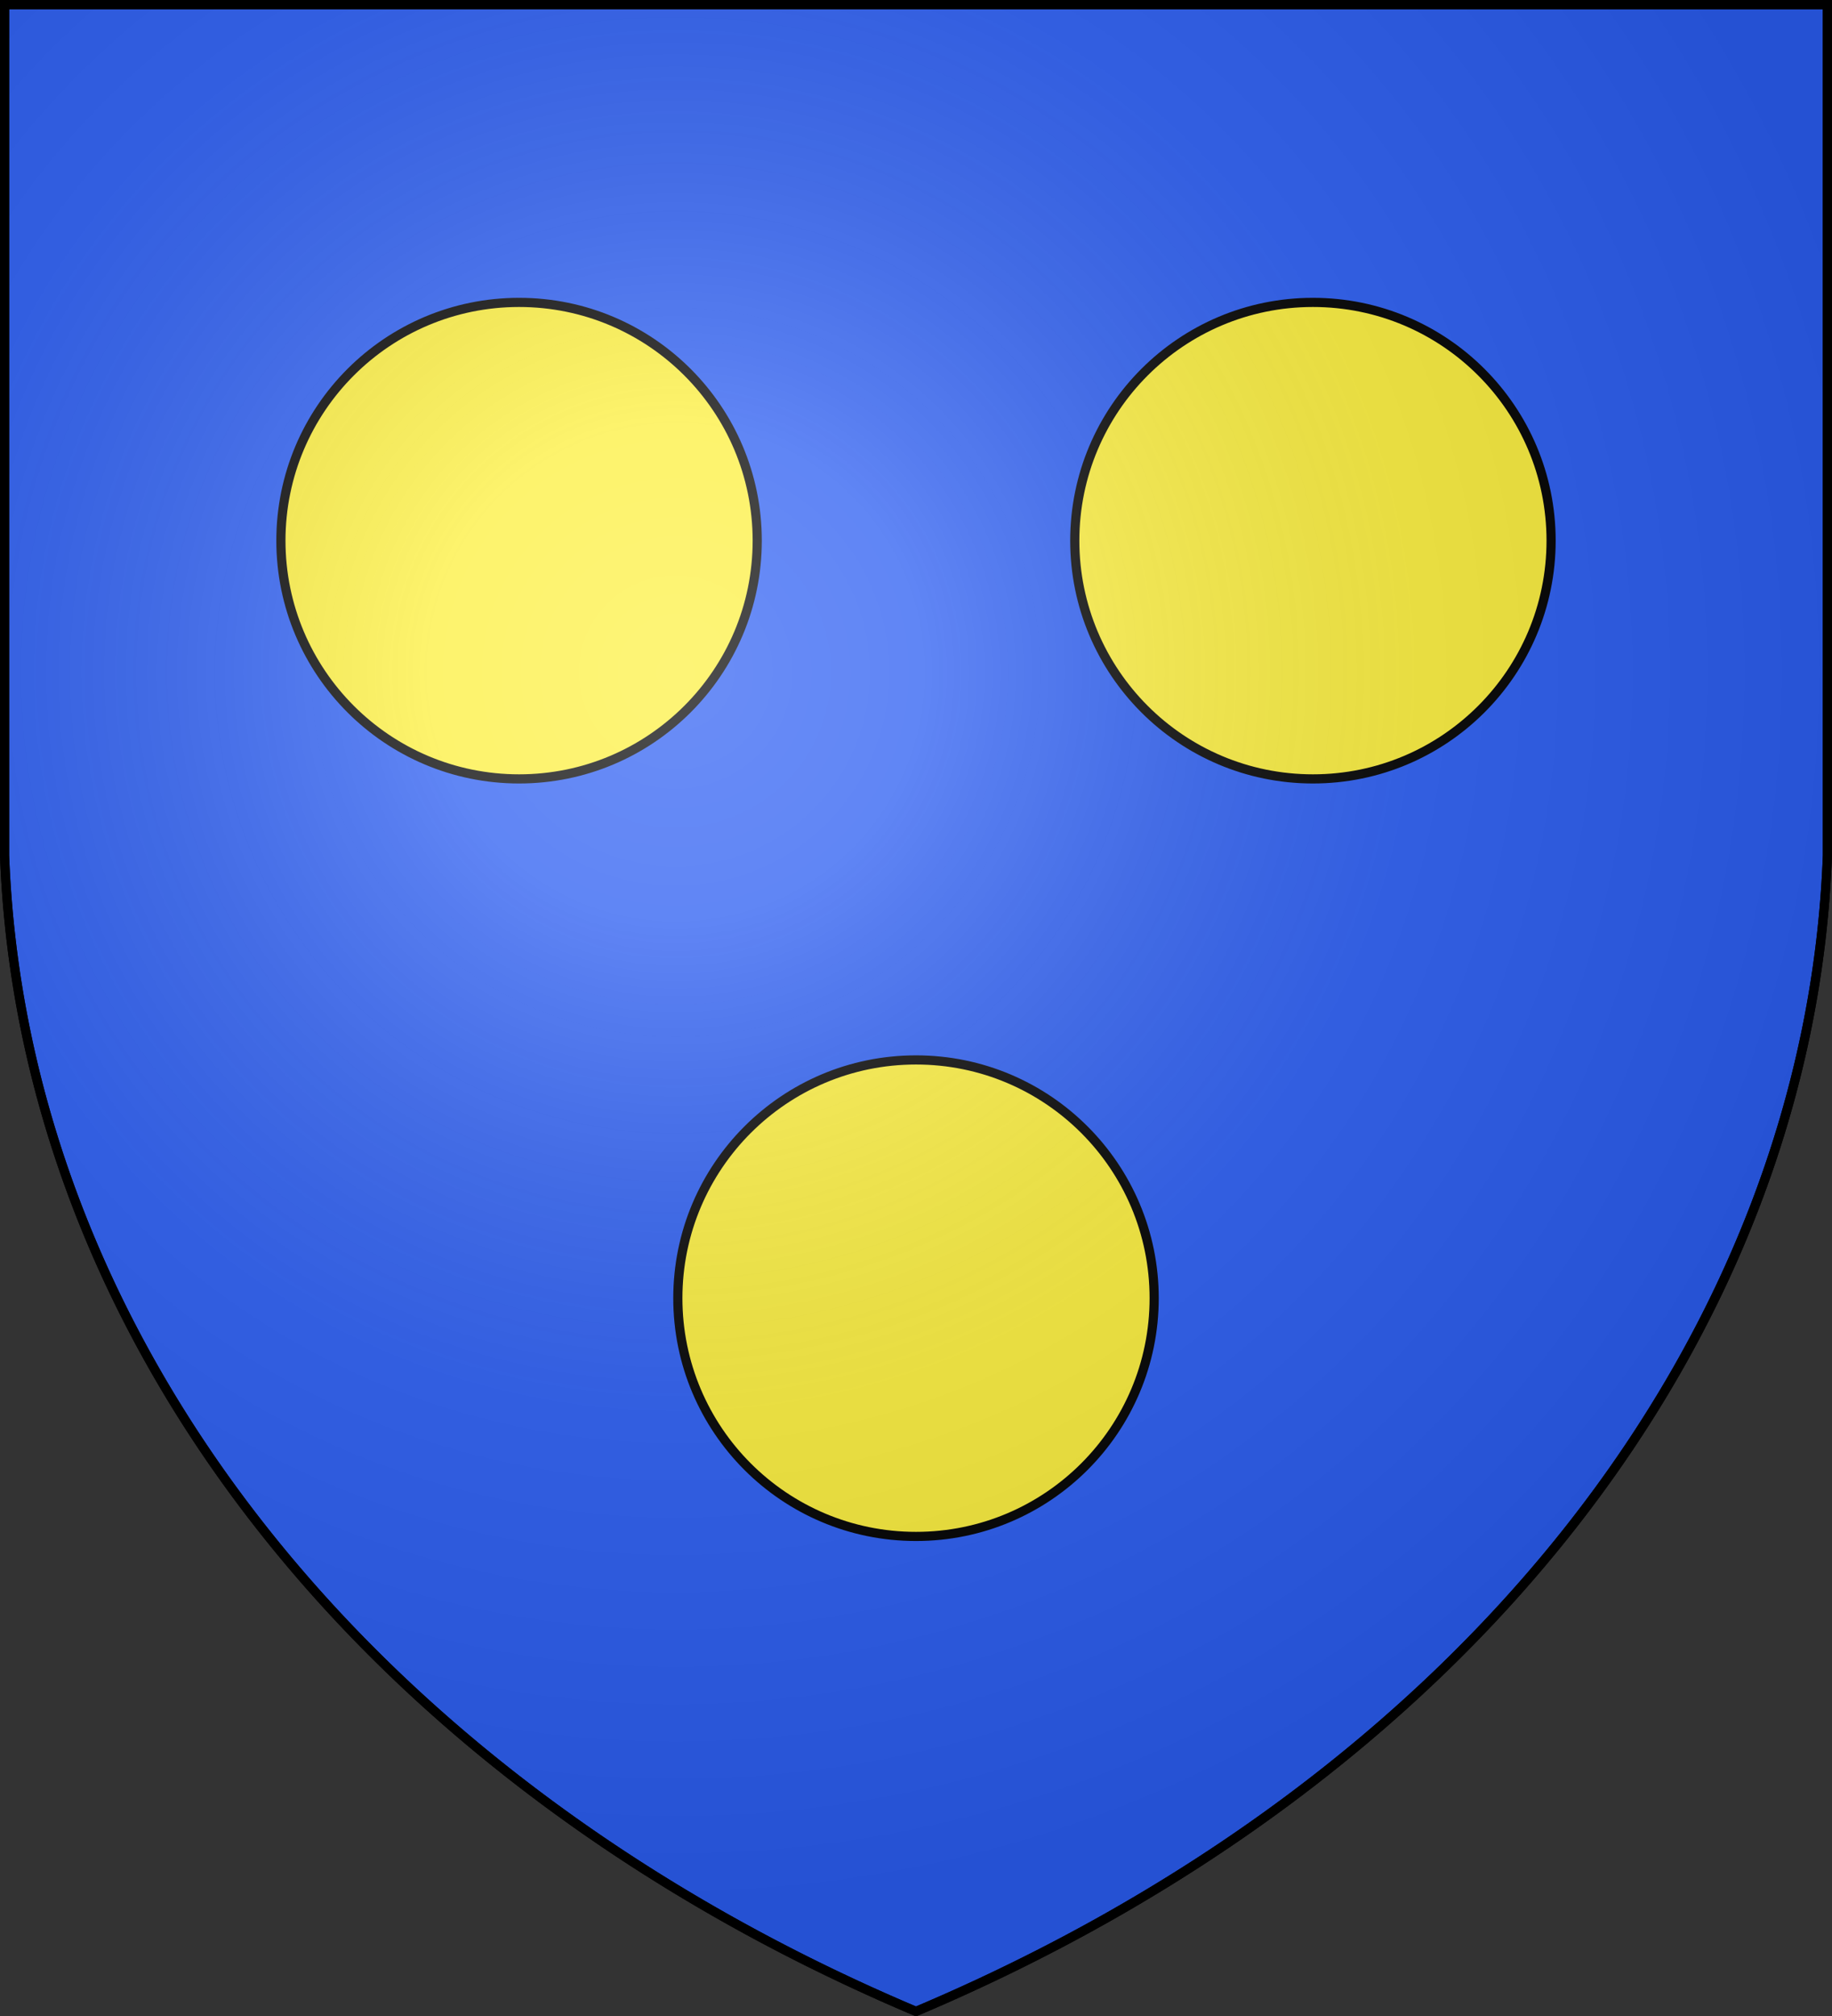 <svg version="1.1" width="600" height="660" stroke="#000" stroke-width="3" fill="#2b5df2" xmlns="http://www.w3.org/2000/svg" xmlns:xlink="http://www.w3.org/1999/xlink"><rect width="100%" height="100%" fill="#333333" stroke="none"/><radialGradient id="G" cx="221" cy="226" r="300" gradientTransform="matrix(1.35,0,0,1.35,-77,-85)" gradientUnits="userSpaceOnUse"><stop offset="0" stop-color="#fff" stop-opacity=".3"/><stop offset=".2" stop-color="#fff" stop-opacity=".25"/><stop offset=".6" stop-color="#666" stop-opacity=".13"/><stop offset="1" stop-color="#000" stop-opacity=".13"/></radialGradient><path id="S" d="M1.5 1.5h597V280A570 445 0 0 1 300 658.5 570 445 0 0 1 1.5 280Z"/><circle id="C" fill="#fcef3c" cx="300" cy="425" r="78"/><use xlink:href="#C" x="-130" y="-248"/><use xlink:href="#C" x="130" y="-248"/><use xlink:href="#S" fill="url(#G)"/></svg>